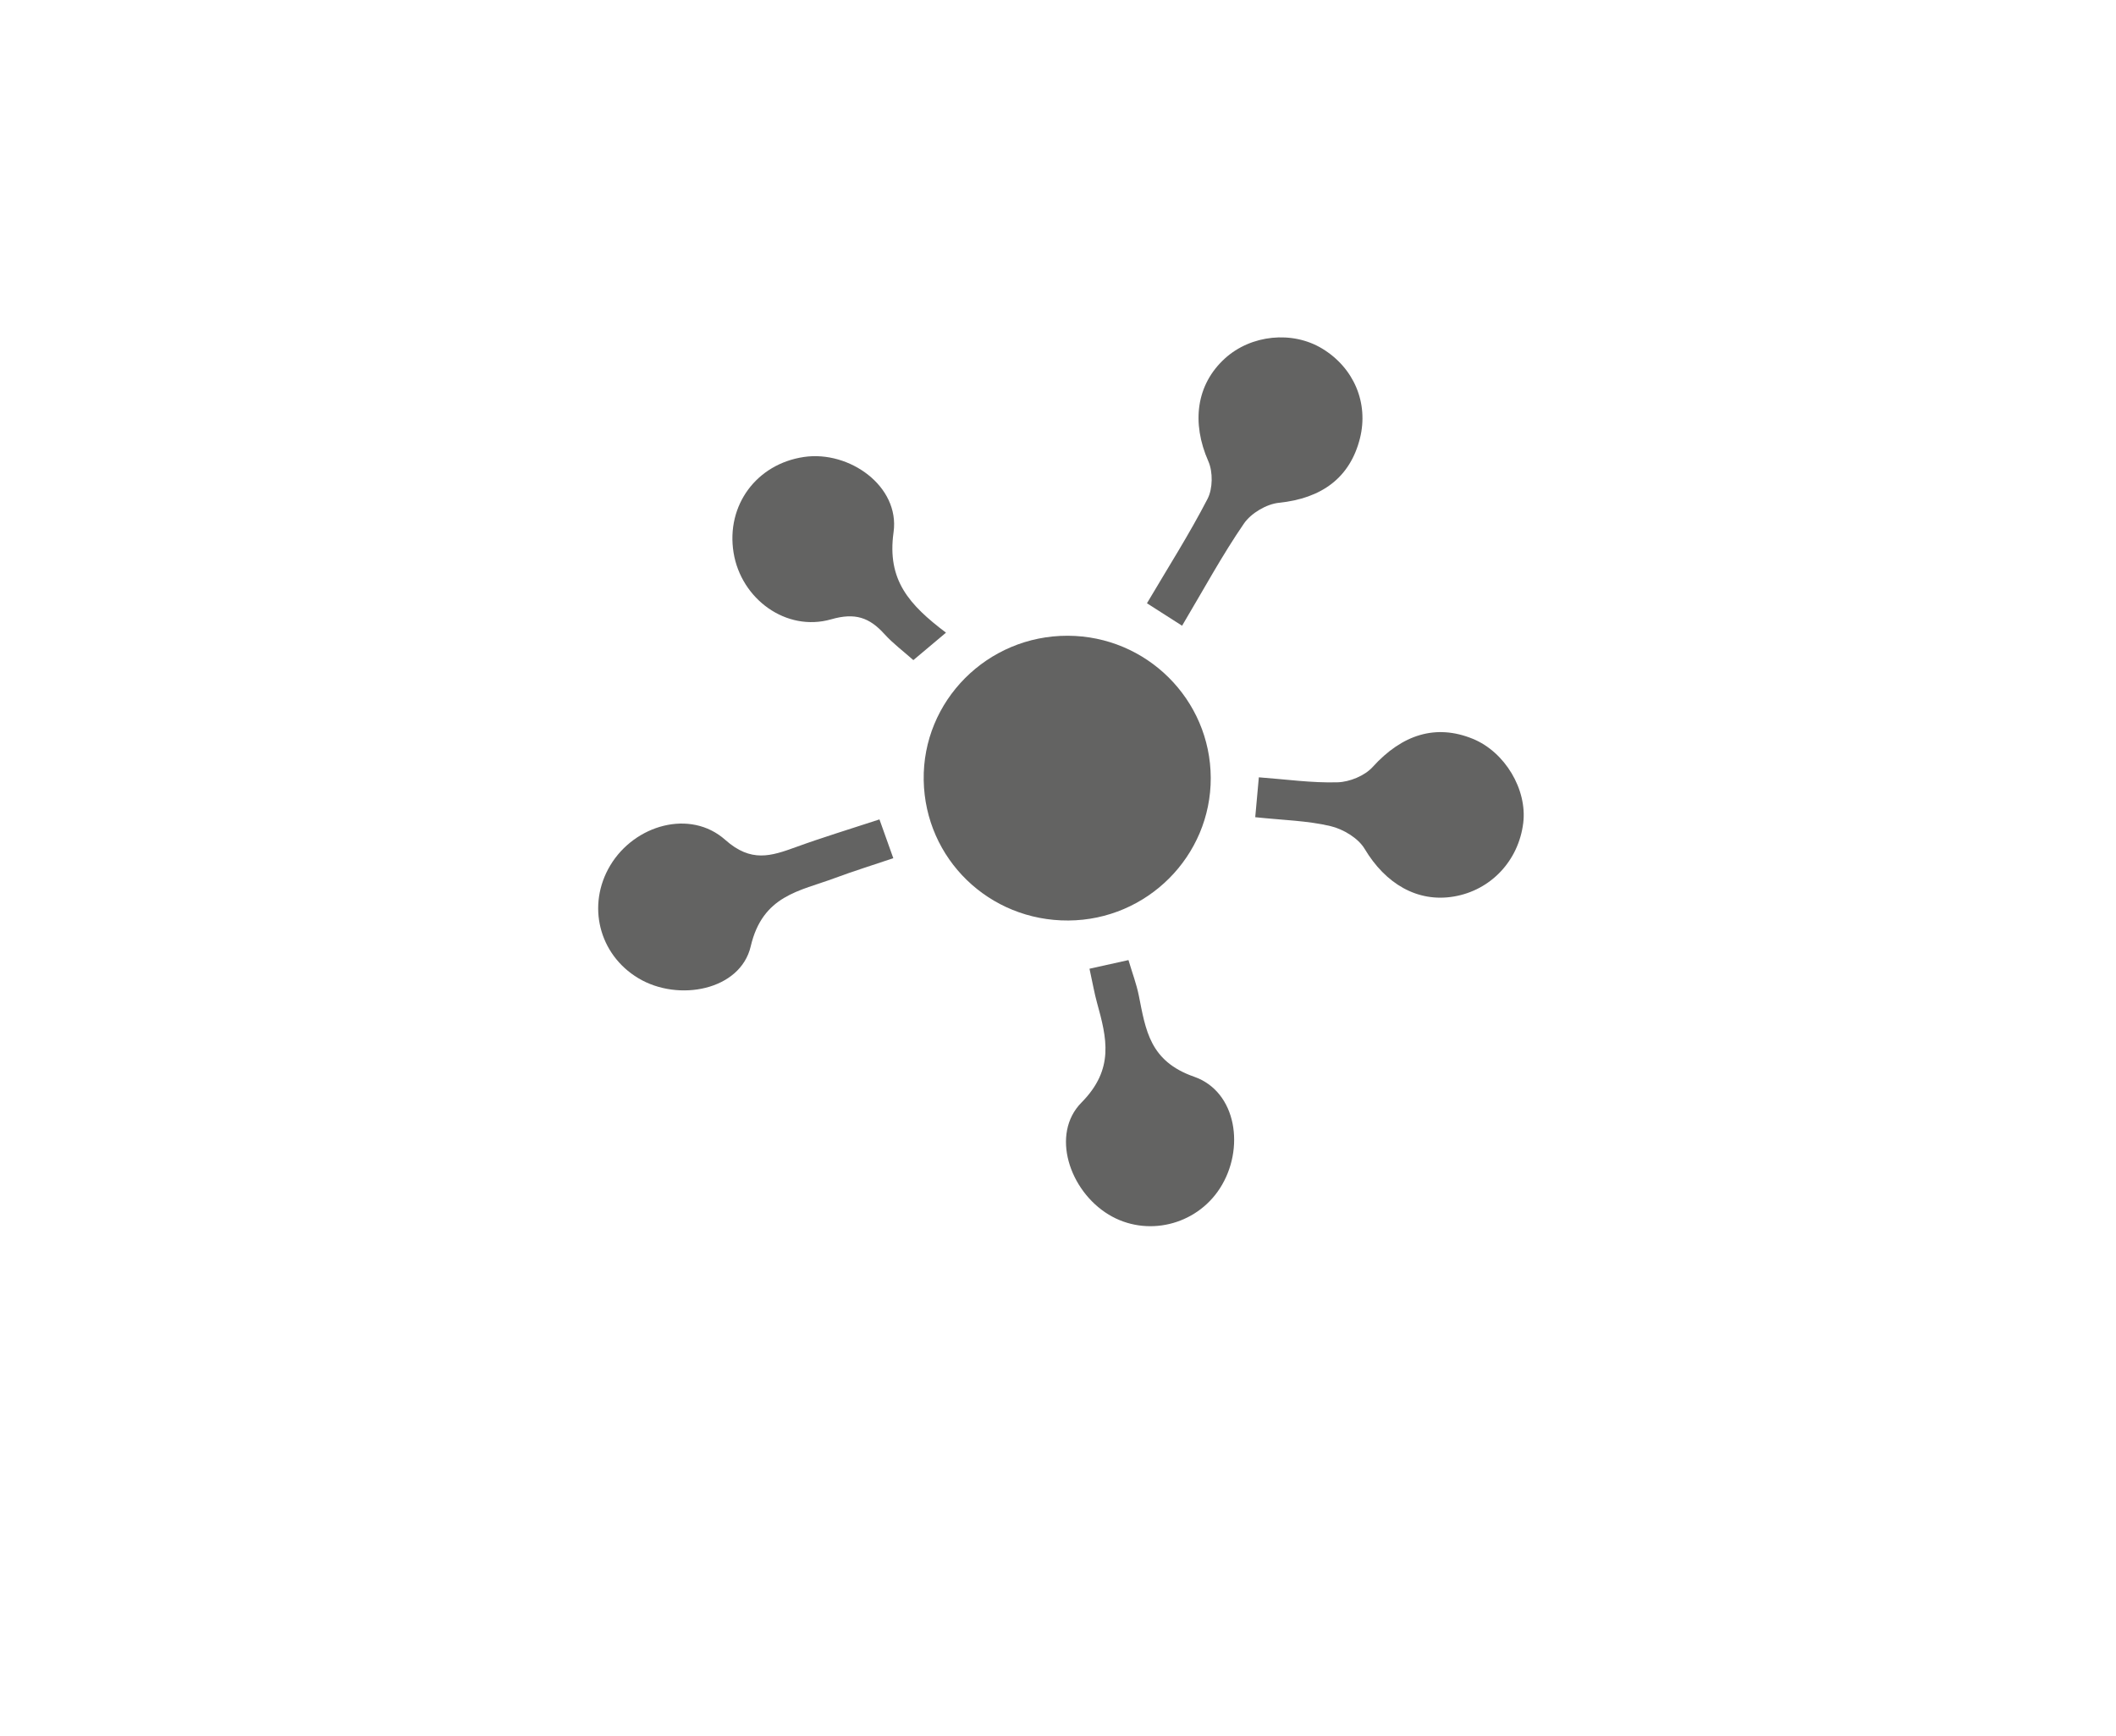 <?xml version="1.0" encoding="utf-8"?>
<!-- Generator: Adobe Illustrator 16.0.0, SVG Export Plug-In . SVG Version: 6.00 Build 0)  -->
<!DOCTYPE svg PUBLIC "-//W3C//DTD SVG 1.1//EN" "http://www.w3.org/Graphics/SVG/1.1/DTD/svg11.dtd">
<svg version="1.1" id="Layer_1" xmlns="http://www.w3.org/2000/svg" xmlns:xlink="http://www.w3.org/1999/xlink" x="0px" y="0px"
	 width="156px" height="128px" viewBox="0 0 156 128" enable-background="new 0 0 156 128" xml:space="preserve">
<g>
	<g>
		<path fill="#636362" d="M78.767,67.862c-5.844,0.036-10.563-4.538-10.668-10.337c-0.104-5.856,4.695-10.673,10.619-10.656
			c5.809,0.016,10.521,4.699,10.543,10.474C89.281,63.107,84.574,67.826,78.767,67.862z"/>
		<path fill="#636362" d="M87.148,46.13c-1.018-0.651-1.748-1.117-2.59-1.655c1.553-2.632,3.129-5.105,4.469-7.7
			c0.387-0.749,0.402-1.985,0.059-2.764c-1.256-2.843-0.9-5.653,1.217-7.583c1.928-1.755,4.971-2.064,7.176-0.728
			c2.338,1.417,3.43,4.008,2.785,6.604c-0.725,2.908-2.814,4.438-5.975,4.763c-0.92,0.094-2.055,0.767-2.578,1.527
			C90.109,40.923,88.757,43.424,87.148,46.13z"/>
		<path fill="#636362" d="M64.837,60.409c0.355,0.996,0.645,1.804,1.021,2.859c-1.508,0.51-2.918,0.947-4.301,1.461
			c-2.607,0.971-5.328,1.264-6.211,5.037c-0.756,3.236-5.328,4.126-8.287,2.348c-2.916-1.75-3.82-5.395-2.066-8.318
			c1.795-2.991,5.9-4.167,8.475-1.88c1.902,1.689,3.365,1.204,5.209,0.534C60.652,61.731,62.667,61.122,64.837,60.409z"/>
		<path fill="#636362" d="M92.541,60.246c0.1-1.09,0.17-1.873,0.266-2.94c2,0.147,3.912,0.424,5.814,0.367
			c0.883-0.027,1.99-0.482,2.574-1.125c2.17-2.397,4.66-3.194,7.387-2.08c2.365,0.966,4.021,3.733,3.717,6.208
			c-0.344,2.785-2.391,4.955-5.111,5.417c-2.689,0.457-5.045-0.938-6.582-3.515c-0.473-0.793-1.58-1.453-2.514-1.675
			C96.384,60.498,94.589,60.465,92.541,60.246z"/>
		<path fill="#636362" d="M80.322,71.417c1.012-0.225,1.842-0.409,2.873-0.638c0.285,0.96,0.592,1.768,0.76,2.603
			c0.514,2.571,0.803,4.852,4.08,5.997c3.162,1.105,3.764,5.346,1.9,8.229c-1.775,2.749-5.434,3.612-8.199,1.935
			c-2.912-1.765-4.285-5.953-2.008-8.257c2.447-2.476,1.871-4.747,1.146-7.37C80.685,73.234,80.566,72.532,80.322,71.417z"/>
		<path fill="#636362" d="M69.742,46.642c-0.969,0.814-1.629,1.37-2.406,2.023c-0.727-0.647-1.502-1.223-2.137-1.925
			c-1.104-1.218-2.158-1.589-3.92-1.083c-3.322,0.953-6.648-1.505-7.197-4.915c-0.563-3.484,1.686-6.538,5.193-7.054
			c3.344-0.492,7.076,2.162,6.602,5.549C65.38,42.773,67.031,44.588,69.742,46.642z"/>
	</g>
</g>
</svg>
